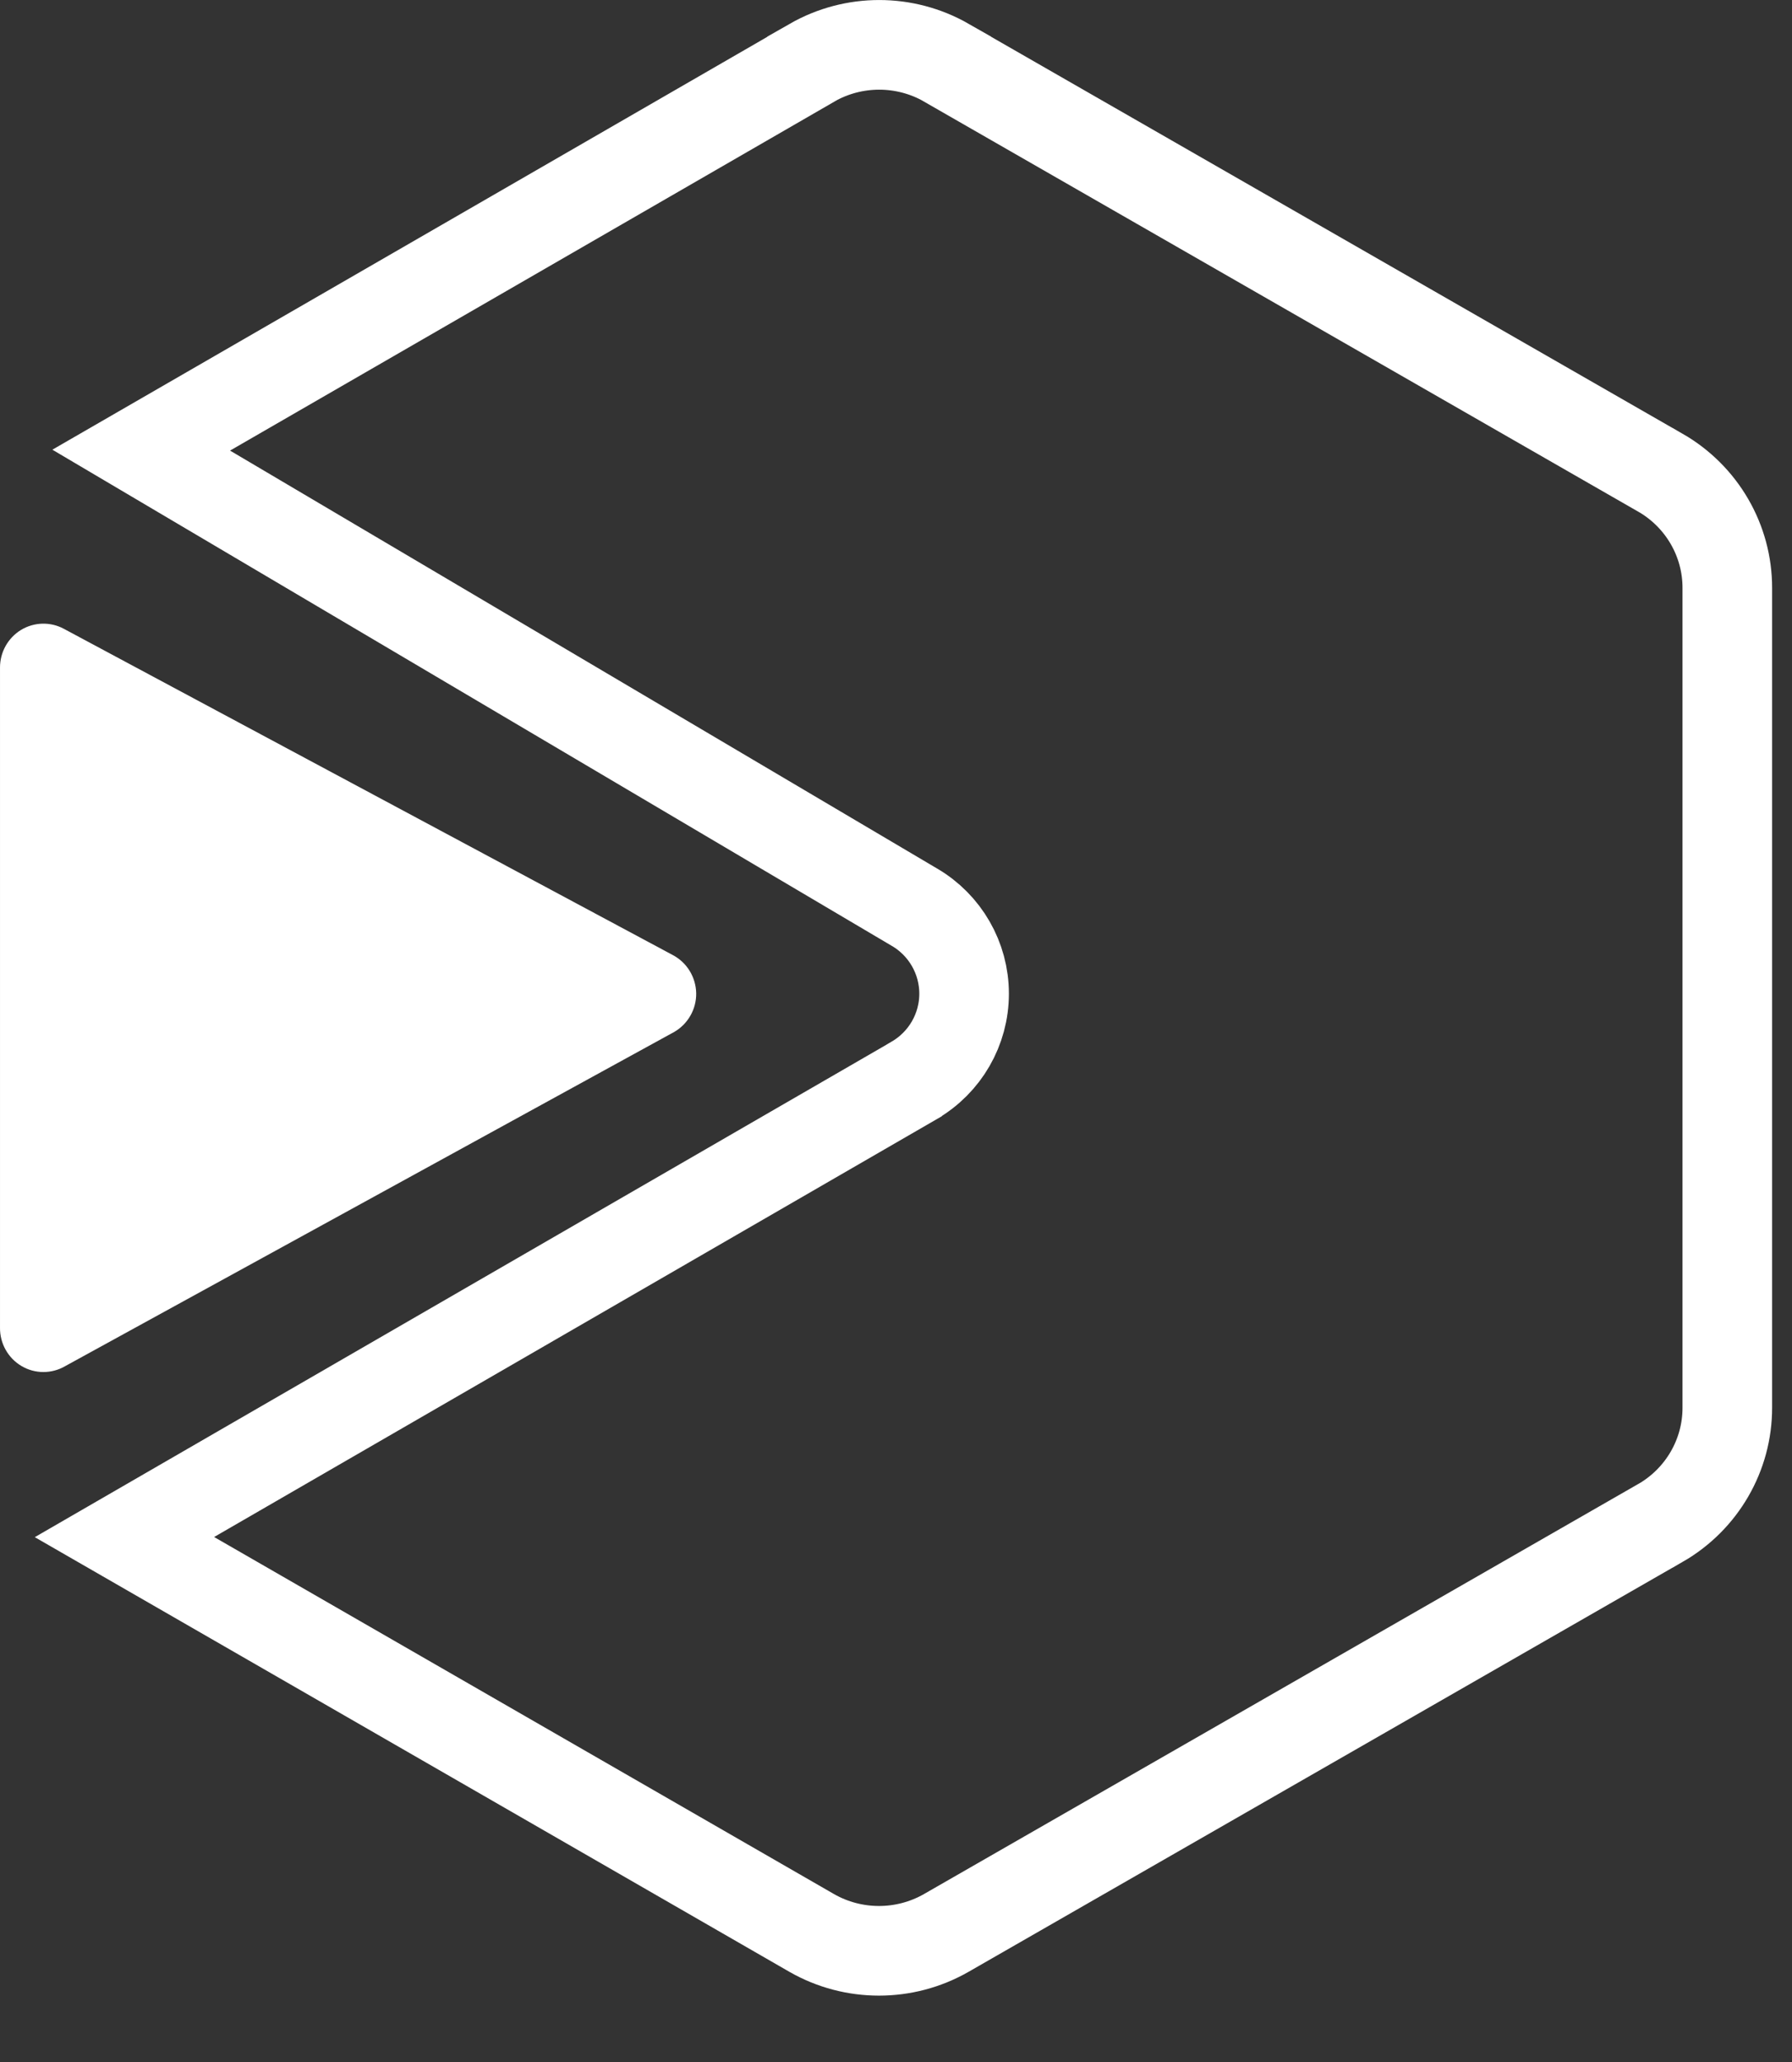 <svg width="20" height="23" viewBox="0 0 20 23" fill="none" xmlns="http://www.w3.org/2000/svg">
<rect x="0" y="0" width="20" height="23" fill="#333333" stroke="none"/>
<path d="M7.507 10.652L0.713 7.014C0.563 6.933 0.381 6.938 0.235 7.026C0.089 7.115 -0 7.274 4.79786e-05 7.446V14.809C-0.002 14.984 0.089 15.148 0.24 15.237C0.39 15.326 0.577 15.326 0.728 15.238L7.522 11.512C7.677 11.424 7.773 11.257 7.77 11.078C7.766 10.898 7.666 10.735 7.507 10.652V10.652Z" fill="white"/>
<path d="M1.576 5.021L9.063 0.7C9.063 0.699 9.063 0.699 9.063 0.699C9.527 0.434 10.098 0.434 10.562 0.699C10.562 0.699 10.562 0.699 10.562 0.7L18.53 5.272L18.531 5.272C18.995 5.539 19.279 6.03 19.278 6.559V6.56V15.7V15.701C19.279 16.23 18.995 16.721 18.531 16.988L18.53 16.988L10.56 21.561C10.56 21.561 10.56 21.561 10.56 21.561C10.096 21.826 9.524 21.826 9.06 21.561C9.06 21.561 9.06 21.561 9.06 21.561L1.389 17.145L10.202 12.052L10.204 12.05C10.547 11.85 10.76 11.483 10.76 11.084C10.76 10.686 10.548 10.319 10.206 10.119C10.205 10.118 10.205 10.118 10.204 10.118L1.576 5.021Z" stroke="white"/>
</svg>
